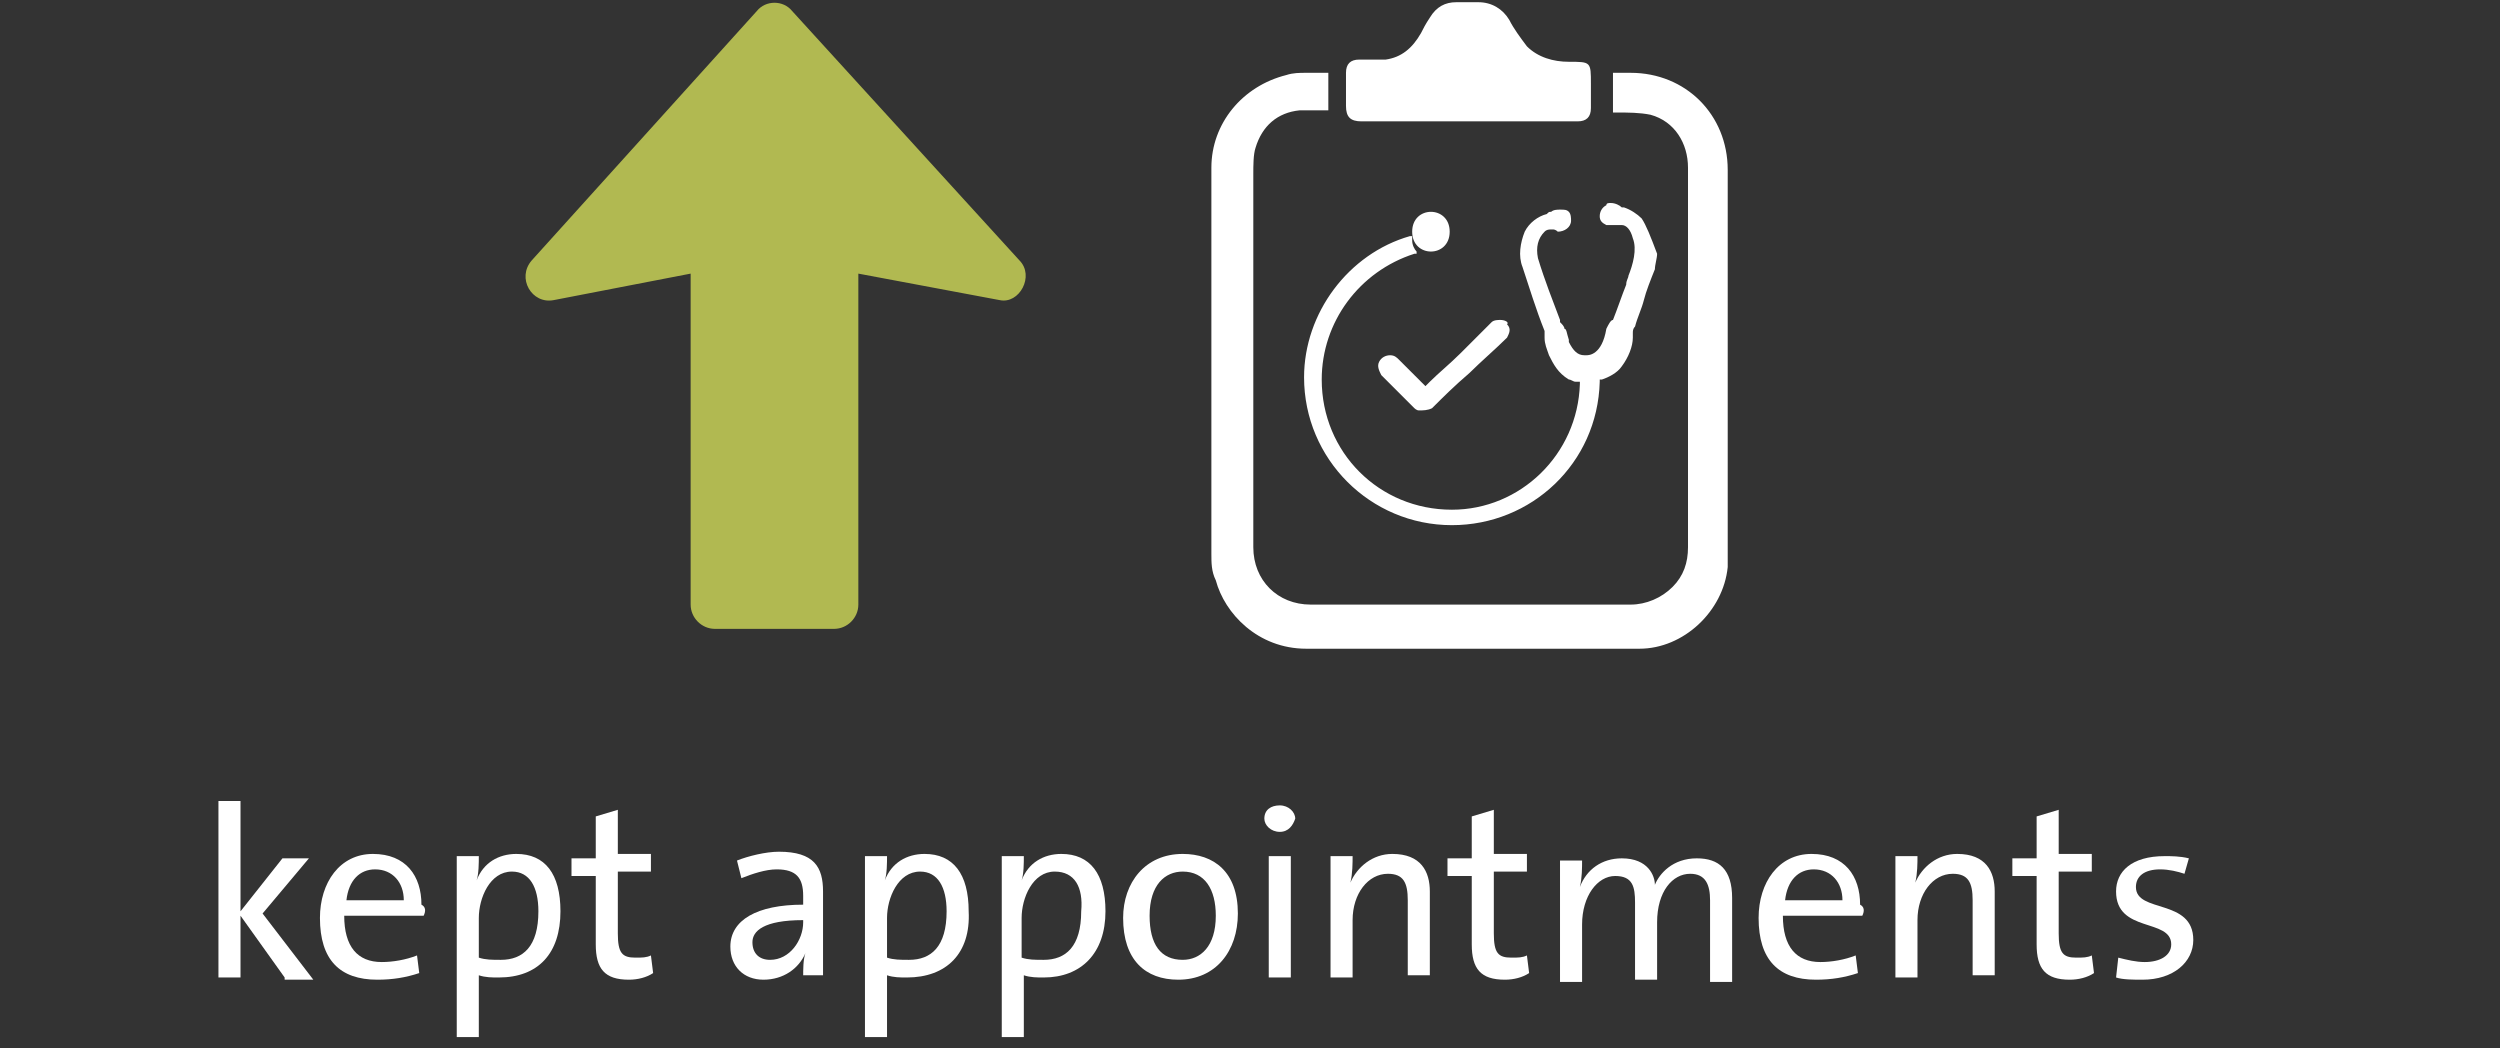 <?xml version="1.0" encoding="utf-8"?>
<!-- Generator: Adobe Illustrator 21.0.0, SVG Export Plug-In . SVG Version: 6.00 Build 0)  -->
<svg version="1.1" id="Layer_1" xmlns="http://www.w3.org/2000/svg" xmlns:xlink="http://www.w3.org/1999/xlink" x="0px" y="0px"
	 viewBox="0 0 113.3 47.5" style="enable-background:new 0 0 113.3 47.5;" xml:space="preserve">
<rect x="0" y="0" width="113.3" height="47.5" fill="#333333" stroke="none"/>
<style type="text/css">
	.st0{fill:none;}
	.st1{enable-background:new    ;}
	.st2{fill:#FFFFFF;}
	.st3{fill:#B1B951;}
</style>
<rect y="36.2" class="st0" width="113.3" height="11.2"/>
<g class="st1">
	<path class="st2" d="M12.9,44.3l-2-2.8v2.8h-1v-8h1v5l1.9-2.4H14l-2.1,2.5l2.3,3H12.9z"/>
	<path class="st2" d="M19.2,41.5h-3.6c0,1.4,0.6,2.1,1.7,2.1c0.5,0,1.1-0.1,1.6-0.3l0.1,0.8c-0.6,0.2-1.2,0.3-1.9,0.3
		c-1.7,0-2.6-0.9-2.6-2.8c0-1.6,0.9-2.9,2.4-2.9c1.5,0,2.2,1,2.2,2.3C19.3,41.1,19.3,41.3,19.2,41.5z M17,39.4
		c-0.7,0-1.2,0.5-1.3,1.4h2.6C18.3,40,17.8,39.4,17,39.4z"/>
	<path class="st2" d="M22.6,44.3c-0.3,0-0.6,0-0.9-0.1V47h-1v-8.2h1c0,0.3,0,0.8-0.1,1.1l0,0c0.3-0.8,1-1.2,1.8-1.2
		c1.3,0,2,0.9,2,2.6C25.4,43.2,24.4,44.3,22.6,44.3z M23.2,39.5c-1,0-1.5,1.2-1.5,2.1v1.8c0.3,0.1,0.6,0.1,1,0.1
		c1,0,1.7-0.6,1.7-2.2C24.4,40.2,24,39.5,23.2,39.5z"/>
	<path class="st2" d="M28.5,44.4c-1.1,0-1.5-0.5-1.5-1.6v-3.1h-1.1v-0.8h1.1V37l1-0.3v2h1.5v0.8h-1.5v2.8c0,0.9,0.2,1.1,0.8,1.1
		c0.3,0,0.5,0,0.7-0.1l0.1,0.8C29.3,44.3,28.9,44.4,28.5,44.4z"/>
	<path class="st2" d="M36.4,44.3c0-0.4,0-0.8,0.1-1.1h0c-0.3,0.7-1,1.2-1.9,1.2c-0.9,0-1.5-0.6-1.5-1.5c0-1.2,1.2-1.9,3.3-1.9v-0.4
		c0-0.8-0.3-1.2-1.2-1.2c-0.5,0-1.1,0.2-1.6,0.4l-0.2-0.8c0.5-0.2,1.3-0.4,1.9-0.4c1.6,0,2,0.7,2,1.8v2.2c0,0.5,0,1.1,0,1.6H36.4z
		 M36.4,41.7c-1.8,0-2.3,0.5-2.3,1c0,0.5,0.3,0.8,0.8,0.8c0.9,0,1.5-0.9,1.5-1.7V41.7z"/>
	<path class="st2" d="M41.1,44.3c-0.3,0-0.6,0-0.9-0.1V47h-1v-8.2h1c0,0.3,0,0.8-0.1,1.1l0,0c0.3-0.8,1-1.2,1.8-1.2
		c1.3,0,2,0.9,2,2.6C44,43.2,42.9,44.3,41.1,44.3z M41.7,39.5c-1,0-1.5,1.2-1.5,2.1v1.8c0.3,0.1,0.6,0.1,1,0.1c1,0,1.7-0.6,1.7-2.2
		C42.9,40.2,42.5,39.5,41.7,39.5z"/>
	<path class="st2" d="M47.3,44.3c-0.3,0-0.6,0-0.9-0.1V47h-1v-8.2h1c0,0.3,0,0.8-0.1,1.1l0,0c0.3-0.8,1-1.2,1.8-1.2
		c1.3,0,2,0.9,2,2.6C50.1,43.2,49,44.3,47.3,44.3z M47.8,39.5c-1,0-1.5,1.2-1.5,2.1v1.8c0.3,0.1,0.6,0.1,1,0.1c1,0,1.7-0.6,1.7-2.2
		C49.1,40.2,48.7,39.5,47.8,39.5z"/>
	<path class="st2" d="M53.4,44.4c-1.5,0-2.5-0.9-2.5-2.8c0-1.6,1-2.9,2.7-2.9c1.4,0,2.5,0.8,2.5,2.7C56.1,43.1,55.1,44.4,53.4,44.4z
		 M53.6,39.5c-0.8,0-1.5,0.6-1.5,2c0,1.3,0.5,2,1.5,2c0.8,0,1.5-0.6,1.5-2C55.1,40.3,54.6,39.5,53.6,39.5z"/>
	<path class="st2" d="M58,37.7c-0.4,0-0.7-0.3-0.7-0.6c0-0.4,0.3-0.6,0.7-0.6c0.4,0,0.7,0.3,0.7,0.6C58.6,37.4,58.4,37.7,58,37.7z
		 M57.5,44.3v-5.5h1v5.5H57.5z"/>
	<path class="st2" d="M63.8,44.3v-3.5c0-0.8-0.2-1.2-0.9-1.2c-0.9,0-1.6,0.9-1.6,2.1v2.6h-1v-5.5h1c0,0.3,0,0.8-0.1,1.2h0
		c0.3-0.7,1-1.3,1.9-1.3c1.3,0,1.7,0.8,1.7,1.7v3.8H63.8z"/>
	<path class="st2" d="M68.2,44.4c-1.1,0-1.5-0.5-1.5-1.6v-3.1h-1.1v-0.8h1.1V37l1-0.3v2h1.5v0.8h-1.5v2.8c0,0.9,0.2,1.1,0.8,1.1
		c0.3,0,0.5,0,0.7-0.1l0.1,0.8C69,44.3,68.6,44.4,68.2,44.4z"/>
	<path class="st2" d="M77.5,44.3v-3.5c0-0.7-0.2-1.2-0.9-1.2c-0.8,0-1.5,0.8-1.5,2.2v2.6h-1v-3.5c0-0.7-0.1-1.2-0.9-1.2
		c-0.8,0-1.5,0.9-1.5,2.2v2.6h-1v-5.5h1c0,0.3,0,0.8-0.1,1.2l0,0c0.3-0.8,1-1.3,1.9-1.3c1.2,0,1.5,0.8,1.5,1.2
		c0.2-0.5,0.8-1.2,1.9-1.2c1,0,1.6,0.5,1.6,1.8v3.8H77.5z"/>
	<path class="st2" d="M84.4,41.5h-3.6c0,1.4,0.6,2.1,1.7,2.1c0.5,0,1.1-0.1,1.6-0.3l0.1,0.8c-0.6,0.2-1.2,0.3-1.9,0.3
		c-1.7,0-2.6-0.9-2.6-2.8c0-1.6,0.9-2.9,2.4-2.9c1.5,0,2.2,1,2.2,2.3C84.5,41.1,84.5,41.3,84.4,41.5z M82.2,39.4
		c-0.7,0-1.2,0.5-1.3,1.4h2.6C83.5,40,83,39.4,82.2,39.4z"/>
	<path class="st2" d="M89.4,44.3v-3.5c0-0.8-0.2-1.2-0.9-1.2c-0.9,0-1.6,0.9-1.6,2.1v2.6h-1v-5.5h1c0,0.3,0,0.8-0.1,1.2h0
		c0.3-0.7,1-1.3,1.9-1.3c1.3,0,1.7,0.8,1.7,1.7v3.8H89.4z"/>
	<path class="st2" d="M93.8,44.4c-1.1,0-1.5-0.5-1.5-1.6v-3.1h-1.1v-0.8h1.1V37l1-0.3v2h1.5v0.8h-1.5v2.8c0,0.9,0.2,1.1,0.8,1.1
		c0.3,0,0.5,0,0.7-0.1l0.1,0.8C94.6,44.3,94.2,44.4,93.8,44.4z"/>
	<path class="st2" d="M97.1,44.4c-0.4,0-0.9,0-1.2-0.1l0.1-0.9c0.4,0.1,0.8,0.2,1.2,0.2c0.7,0,1.2-0.3,1.2-0.8
		c0-1.2-2.5-0.5-2.5-2.4c0-0.9,0.7-1.6,2.2-1.6c0.3,0,0.7,0,1.1,0.1L99,39.6c-0.3-0.1-0.7-0.2-1.1-0.2c-0.7,0-1.1,0.3-1.1,0.8
		c0,1.2,2.6,0.5,2.6,2.4C99.4,43.6,98.5,44.4,97.1,44.4z"/>
</g>
<path id="up" class="st3" d="M46.2,11.8L35.9,0.5c-0.4-0.5-1.2-0.5-1.6,0L24.1,11.8c-0.7,0.8,0,2,1,1.8l6.2-1.2v15
	c0,0.6,0.5,1.1,1.1,1.1h5.4c0.6,0,1.1-0.5,1.1-1.1v-15l6.4,1.2C46.2,13.8,46.9,12.5,46.2,11.8z"/>
<g>
	<path class="st2" d="M68,14.5c-0.1,0-0.3,0-0.4,0.1c-0.4,0.4-1,1-1.4,1.4l0,0c-0.5,0.5-1,0.9-1.4,1.3l-0.2,0.2l-1.2-1.2
		c-0.1-0.1-0.2-0.2-0.4-0.2l0,0c-0.2,0-0.4,0.1-0.5,0.3c-0.1,0.2,0,0.4,0.1,0.6c0.6,0.6,1,1,1.5,1.5c0,0,0.1,0.1,0.2,0.1
		c0.2,0,0.4,0,0.6-0.1c0.5-0.5,1-1,1.7-1.6c0.5-0.5,1.2-1.1,1.7-1.6l0,0c0.1-0.2,0.2-0.4,0-0.6C68.4,14.6,68.2,14.5,68,14.5z"/>
	<path class="st2" d="M78.3,22c0-4.7,0-9.5,0-14.3c0-2.5-1.9-4.4-4.4-4.4h-0.8v1.8h0.2c0.5,0,1,0,1.5,0.1c1.1,0.3,1.7,1.3,1.7,2.4
		v12.8c0,0.4,0,0.9,0,1.3c0,1,0,2.1,0,3.1c0,0.7-0.2,1.3-0.7,1.8s-1.2,0.8-1.9,0.8c-2.1,0-4.3,0-6.4,0h-8.1c-1.5,0-2.6-1.1-2.6-2.6
		c0-5.7,0-11.3,0-16.9c0-0.4,0-0.9,0.1-1.2c0.3-1,1-1.6,2-1.7c0.3,0,0.7,0,1.1,0h0.2V3.3h-1c-0.3,0-0.6,0-0.9,0.1
		c-2,0.5-3.4,2.2-3.4,4.2v10.7c0,2.3,0,4.5,0,6.8c0,0.4,0,0.8,0.2,1.2c0.4,1.5,1.9,3.1,4.1,3.1h0.1c1.1,0,10.1,0,10.1,0
		c1.6,0,3.3,0,4.9,0c2,0,3.8-1.7,4-3.7c0-1,0-1.9,0-2.9L78.3,22z"/>
	<path class="st2" d="M72.1,4.9c0,0.4-0.2,0.6-0.6,0.6h-9.8c-0.5,0-0.7-0.2-0.7-0.7c0-0.4,0-1.1,0-1.5s0.2-0.6,0.6-0.6
		c0.4,0,0.8,0,1.2,0c0.7-0.1,1.2-0.5,1.6-1.2c0.1-0.2,0.2-0.4,0.4-0.7c0.3-0.5,0.7-0.7,1.2-0.7c0.3,0,0.6,0,1,0
		c0.6,0,1.1,0.3,1.4,0.8c0.2,0.4,0.5,0.8,0.8,1.2c0.5,0.5,1.2,0.7,1.9,0.7c1,0,1,0,1,1C72.1,4.1,72.1,4.6,72.1,4.9z"/>
	<path class="st2" d="M65.7,10.5c0,1.2-1.7,1.2-1.7,0C64,9.3,65.7,9.3,65.7,10.5"/>
	<path class="st2" d="M74.4,9.9c-0.2-0.2-0.5-0.4-0.8-0.5c0,0,0,0-0.1,0c-0.1-0.1-0.3-0.2-0.5-0.2c-0.1,0-0.2,0-0.2,0.1
		c-0.2,0.1-0.3,0.3-0.3,0.5s0.1,0.3,0.3,0.4c0,0,0.1,0,0.2,0s0.2,0,0.3,0c0,0,0.1,0,0.2,0c0.2,0,0.4,0.2,0.5,0.6
		c0.2,0.5,0,1.2-0.2,1.7c0,0.1-0.1,0.2-0.1,0.4c-0.2,0.5-0.4,1.1-0.6,1.6c-0.1,0-0.2,0.2-0.3,0.4c-0.2,1.2-0.8,1.2-0.9,1.2h-0.1
		c-0.3,0-0.5-0.2-0.7-0.6v-0.1c-0.1-0.3-0.1-0.5-0.2-0.5c0-0.1-0.1-0.2-0.2-0.3c0,0,0,0,0-0.1c-0.3-0.8-0.7-1.8-1-2.8
		c-0.1-0.5,0-0.9,0.3-1.2c0.1-0.1,0.2-0.1,0.3-0.1c0,0,0,0,0.1,0c0,0,0.1,0,0.2,0.1l0,0c0.3,0,0.6-0.2,0.6-0.5c0-0.1,0-0.3-0.1-0.4
		c-0.1-0.1-0.2-0.1-0.4-0.1c-0.1,0-0.3,0-0.4,0.1c-0.1,0-0.1,0-0.2,0.1c-0.4,0.1-0.8,0.4-1,0.8c-0.2,0.5-0.3,1.1-0.1,1.6
		c0.3,0.9,0.6,1.9,1,2.9c0,0.1,0,0.2,0,0.3c0,0.3,0.1,0.5,0.2,0.8c0.2,0.4,0.4,0.8,0.9,1.1c0.1,0,0.2,0.1,0.3,0.1h0.2v0.1
		c-0.1,3.2-2.7,5.7-5.8,5.7c-3.3,0-5.9-2.6-5.9-5.9c0-2.6,1.7-4.9,4.2-5.7h0.1v-0.1c-0.1-0.1-0.2-0.3-0.2-0.5v-0.1v-0.1h-0.1
		c-2.8,0.8-4.8,3.5-4.8,6.4c0,3.7,3,6.7,6.7,6.7c3.6,0,6.6-2.8,6.7-6.5v-0.1h0.1c0.3-0.1,0.7-0.3,0.9-0.6c0.3-0.4,0.5-0.9,0.5-1.3
		c0,0,0-0.1,0-0.2c0-0.1,0-0.2,0.1-0.3c0.1-0.4,0.3-0.8,0.4-1.2s0.3-0.9,0.5-1.4c0-0.2,0.1-0.5,0.1-0.7
		C74.8,10.7,74.6,10.2,74.4,9.9z"/>
</g>
</svg>
